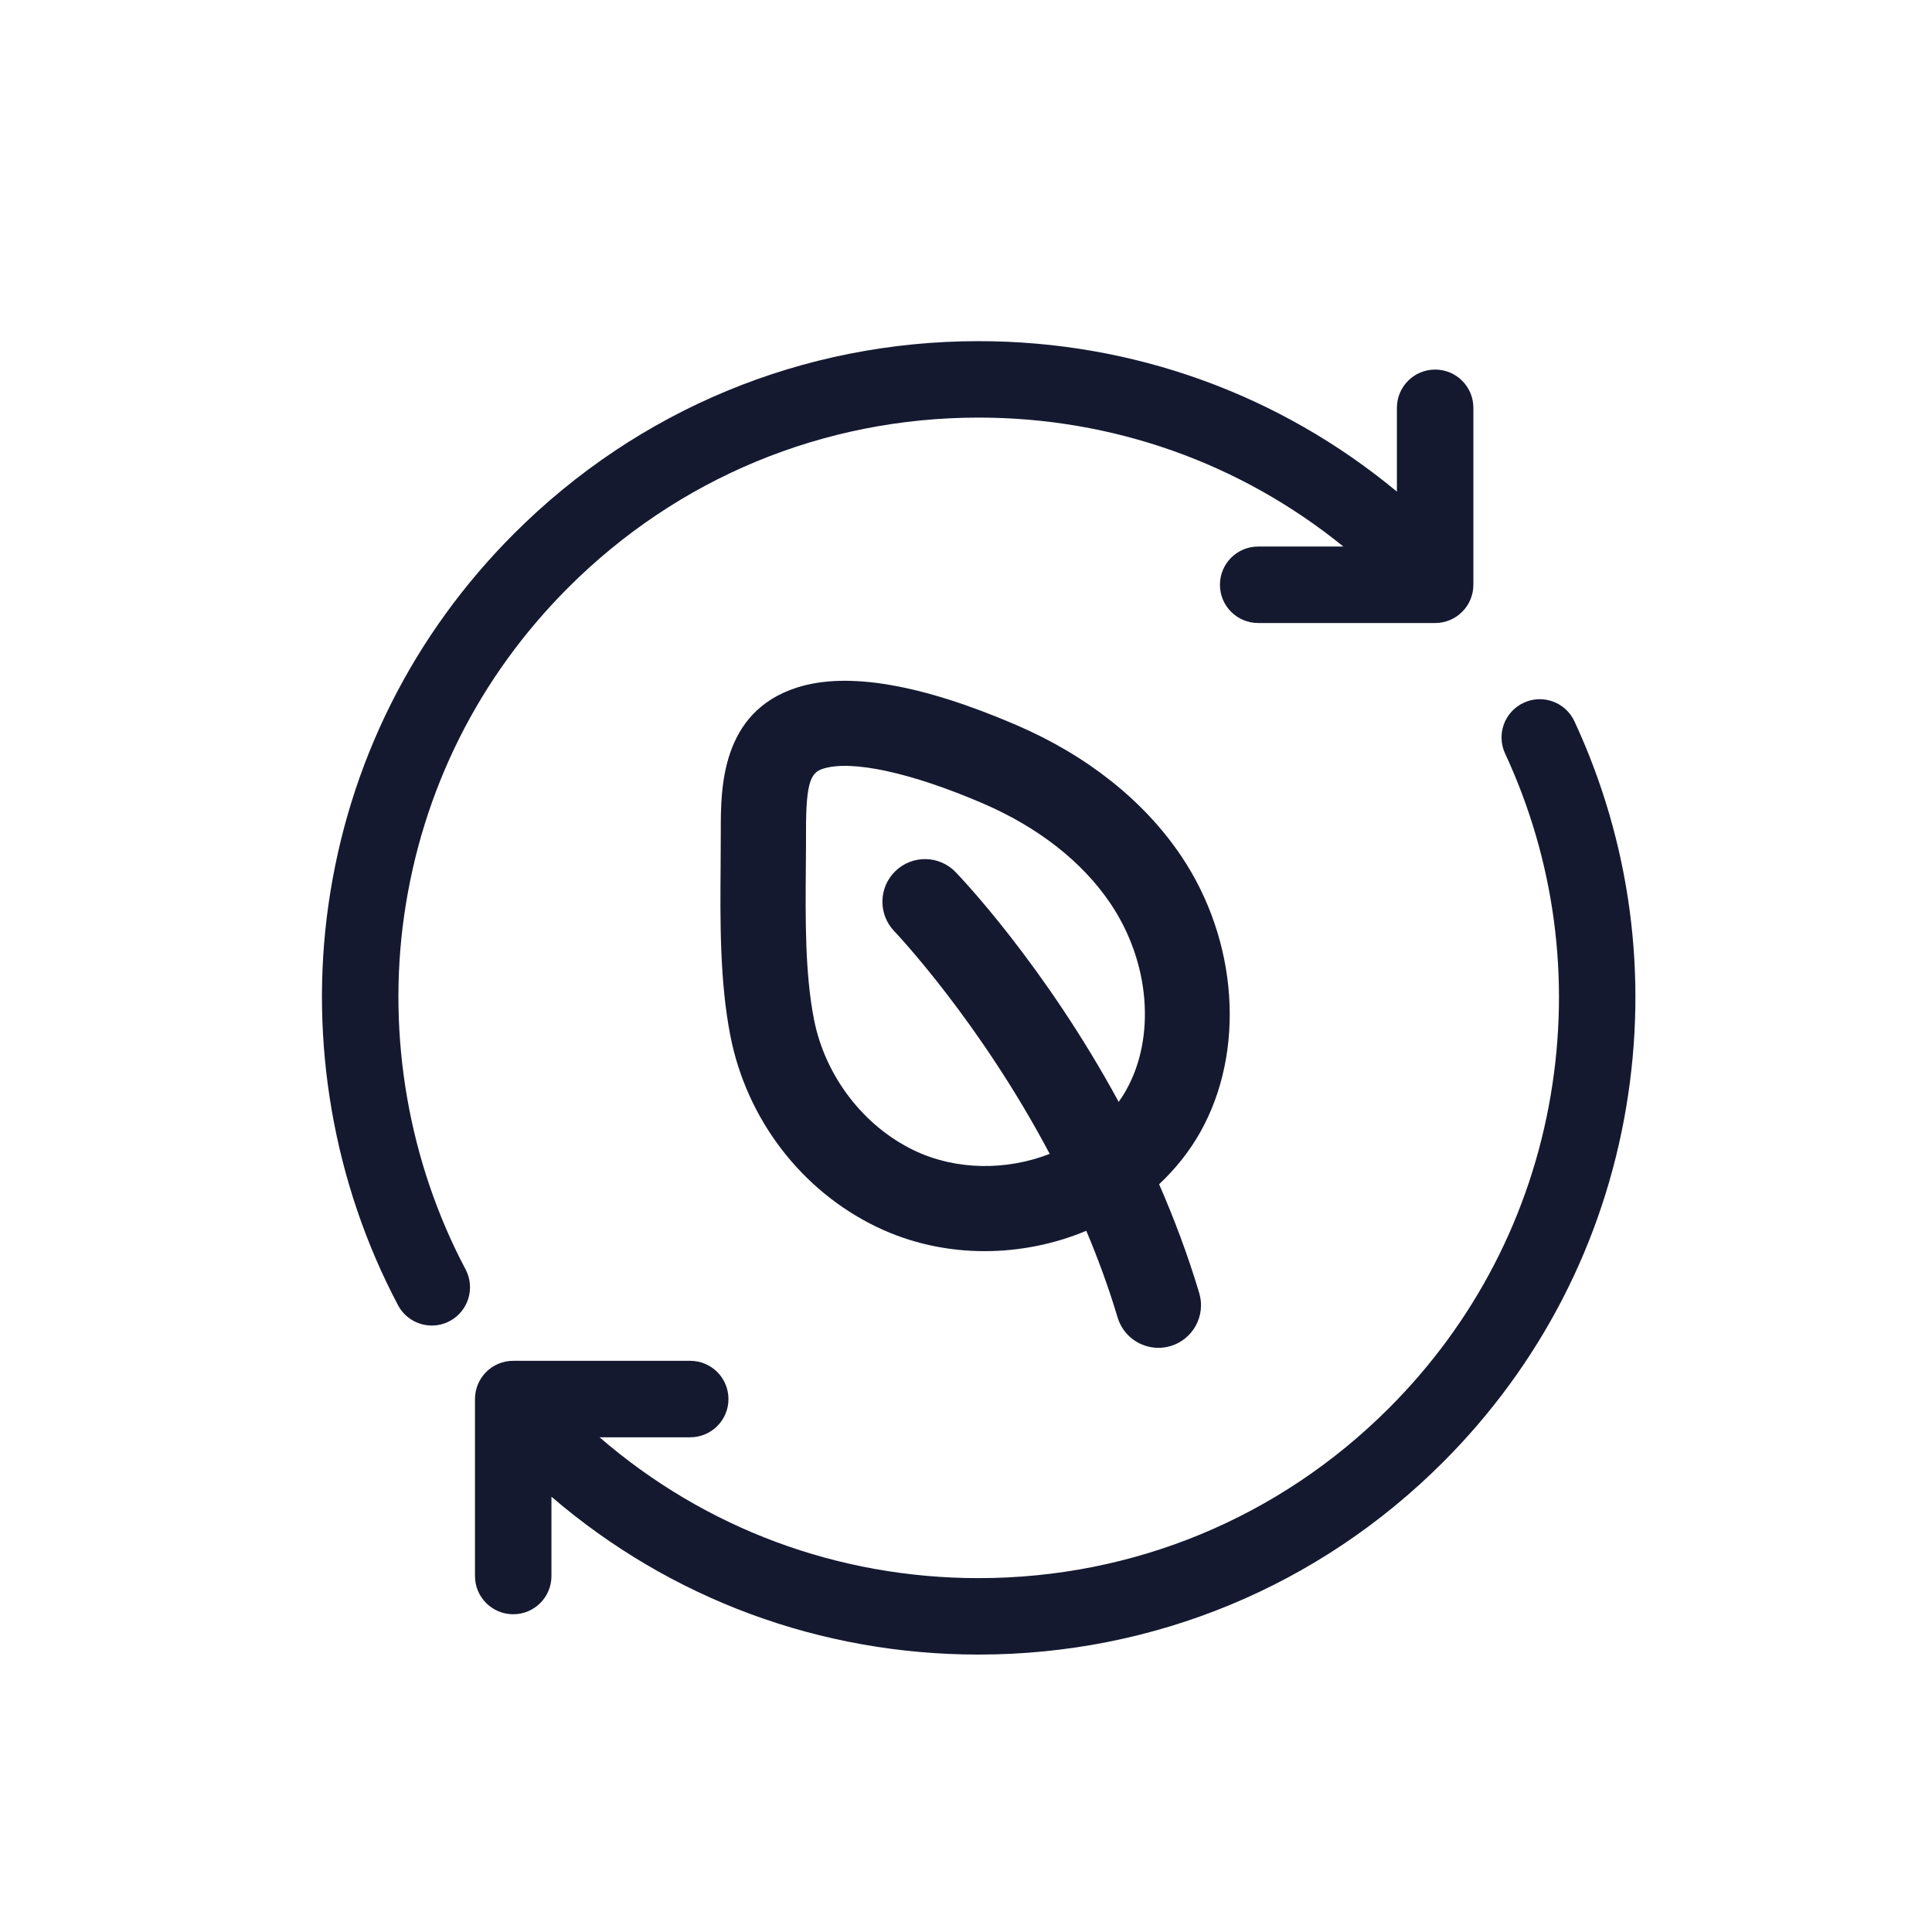 <?xml version="1.0" encoding="utf-8"?>
<!-- Generator: Adobe Illustrator 24.3.0, SVG Export Plug-In . SVG Version: 6.00 Build 0)  -->
<svg version="1.1" id="Ebene_1" xmlns="http://www.w3.org/2000/svg" xmlns:xlink="http://www.w3.org/1999/xlink" x="0px" y="0px"
	 viewBox="0 0 566.93 566.93" style="enable-background:new 0 0 566.93 566.93;" xml:space="preserve">
<style type="text/css">
	.st0{fill:#151930;}
	.st1{fill:none;stroke:#151930;stroke-width:25;stroke-linecap:round;stroke-linejoin:round;stroke-miterlimit:10;}
	.st2{fill:#A0CB80;}
	.st3{fill:none;stroke:#FFFFFF;stroke-width:25;stroke-linecap:round;stroke-linejoin:round;stroke-miterlimit:10;}
	.st4{fill:none;stroke:#151930;stroke-width:22.869;stroke-linecap:round;stroke-linejoin:round;stroke-miterlimit:10;}
	.st5{fill:none;stroke:#151930;stroke-width:22.436;stroke-linecap:round;stroke-linejoin:round;stroke-miterlimit:10;}
	
		.st6{fill:none;stroke:#151930;stroke-width:25;stroke-linecap:round;stroke-linejoin:round;stroke-miterlimit:10;stroke-dasharray:4,40;}
	.st7{fill:#FFFFFF;stroke:#151930;stroke-width:25;stroke-linecap:round;stroke-linejoin:round;stroke-miterlimit:10;}
</style>
<g>
	<path class="st0" d="M462.01,211.67c-2.61-5.62-9.28-8.06-14.9-5.45c-5.62,2.61-8.06,9.28-5.45,14.9
		c14.54,31.33,19.17,65.98,13.39,100.2c-5.9,34.96-22.32,66.74-47.49,91.9c-32.16,32.16-74.92,49.87-120.4,49.87
		c-41.28,0-80.31-14.59-111.22-41.33h26.6c6.2,0,11.22-5.02,11.22-11.22s-5.02-11.22-11.22-11.22H150.6
		c-6.2,0-11.22,5.02-11.22,11.22v51.93c0,6.2,5.02,11.22,11.22,11.22s11.22-5.02,11.22-11.22v-23.27
		c34.89,29.97,78.86,46.32,125.34,46.32c51.47,0,99.87-20.05,136.27-56.44c28.48-28.48,47.06-64.45,53.74-104.04
		C483.7,286.33,478.46,247.13,462.01,211.67z"/>
	<path class="st0" d="M118.6,268.63c5.23-36.67,21.88-69.95,48.16-96.22c32.16-32.16,74.92-49.87,120.4-49.87
		c39.44,0,76.83,13.33,107.04,37.84h-25c-6.2,0-11.22,5.02-11.22,11.22s5.02,11.22,11.22,11.22h51.93c6.2,0,11.22-5.02,11.22-11.22
		v-51.93c0-6.2-5.02-11.22-11.22-11.22s-11.22,5.02-11.22,11.22v24.59c-34.47-28.58-77.42-44.15-122.76-44.15
		c-51.48,0-99.87,20.05-136.27,56.44c-29.74,29.74-48.58,67.4-54.5,108.92C90.66,305.6,97.91,347.34,116.8,383
		c2.01,3.8,5.9,5.97,9.92,5.97c1.77,0,3.57-0.42,5.24-1.31c5.47-2.9,7.56-9.69,4.66-15.17C119.94,341,113.54,304.11,118.6,268.63z"
		/>
	<path class="st0" d="M352.19,332.26c13.36-23.72,11.11-56.32-5.61-81.12c-10.92-16.2-27.62-29.47-48.29-38.36
		c-28.05-12.07-49.76-15.76-64.53-10.99c-22.3,7.21-22.27,29.82-22.25,41.97c0,3.35-0.02,6.79-0.05,10.27
		c-0.13,15.89-0.29,33.89,2.87,49.97c4.8,24.48,20.88,45.44,43.01,56.07c9.99,4.8,20.82,7.07,31.59,7.07
		c10.28,0,20.48-2.07,29.83-5.97c3.43,8.11,6.55,16.61,9.19,25.42c1.62,5.42,6.59,8.92,11.97,8.92c1.19,0,2.39-0.17,3.59-0.53
		c6.61-1.98,10.37-8.95,8.39-15.56c-3.35-11.18-7.37-21.86-11.77-31.92C344.86,343.08,348.96,337.98,352.19,332.26z M280.42,255.91
		c-4.79-4.96-12.7-5.1-17.66-0.31c-4.97,4.79-5.11,12.7-0.33,17.67c0.33,0.35,24.85,26.11,45.6,65.33
		c-12.52,4.87-27.34,4.96-39.85-1.05c-14.83-7.13-26.06-21.82-29.31-38.35c-2.67-13.59-2.53-29.53-2.4-44.95
		c0.03-3.57,0.06-7.09,0.05-10.52c-0.02-14.24,1.44-17.01,4.94-18.14c8.34-2.7,25.89,1.1,46.95,10.16
		c16.26,7,29.21,17.15,37.44,29.37c11.56,17.14,13.39,39.19,4.56,54.87c-0.65,1.16-1.37,2.27-2.14,3.35
		C306.49,283.21,281.86,257.41,280.42,255.91z"/>
</g>
</svg>
